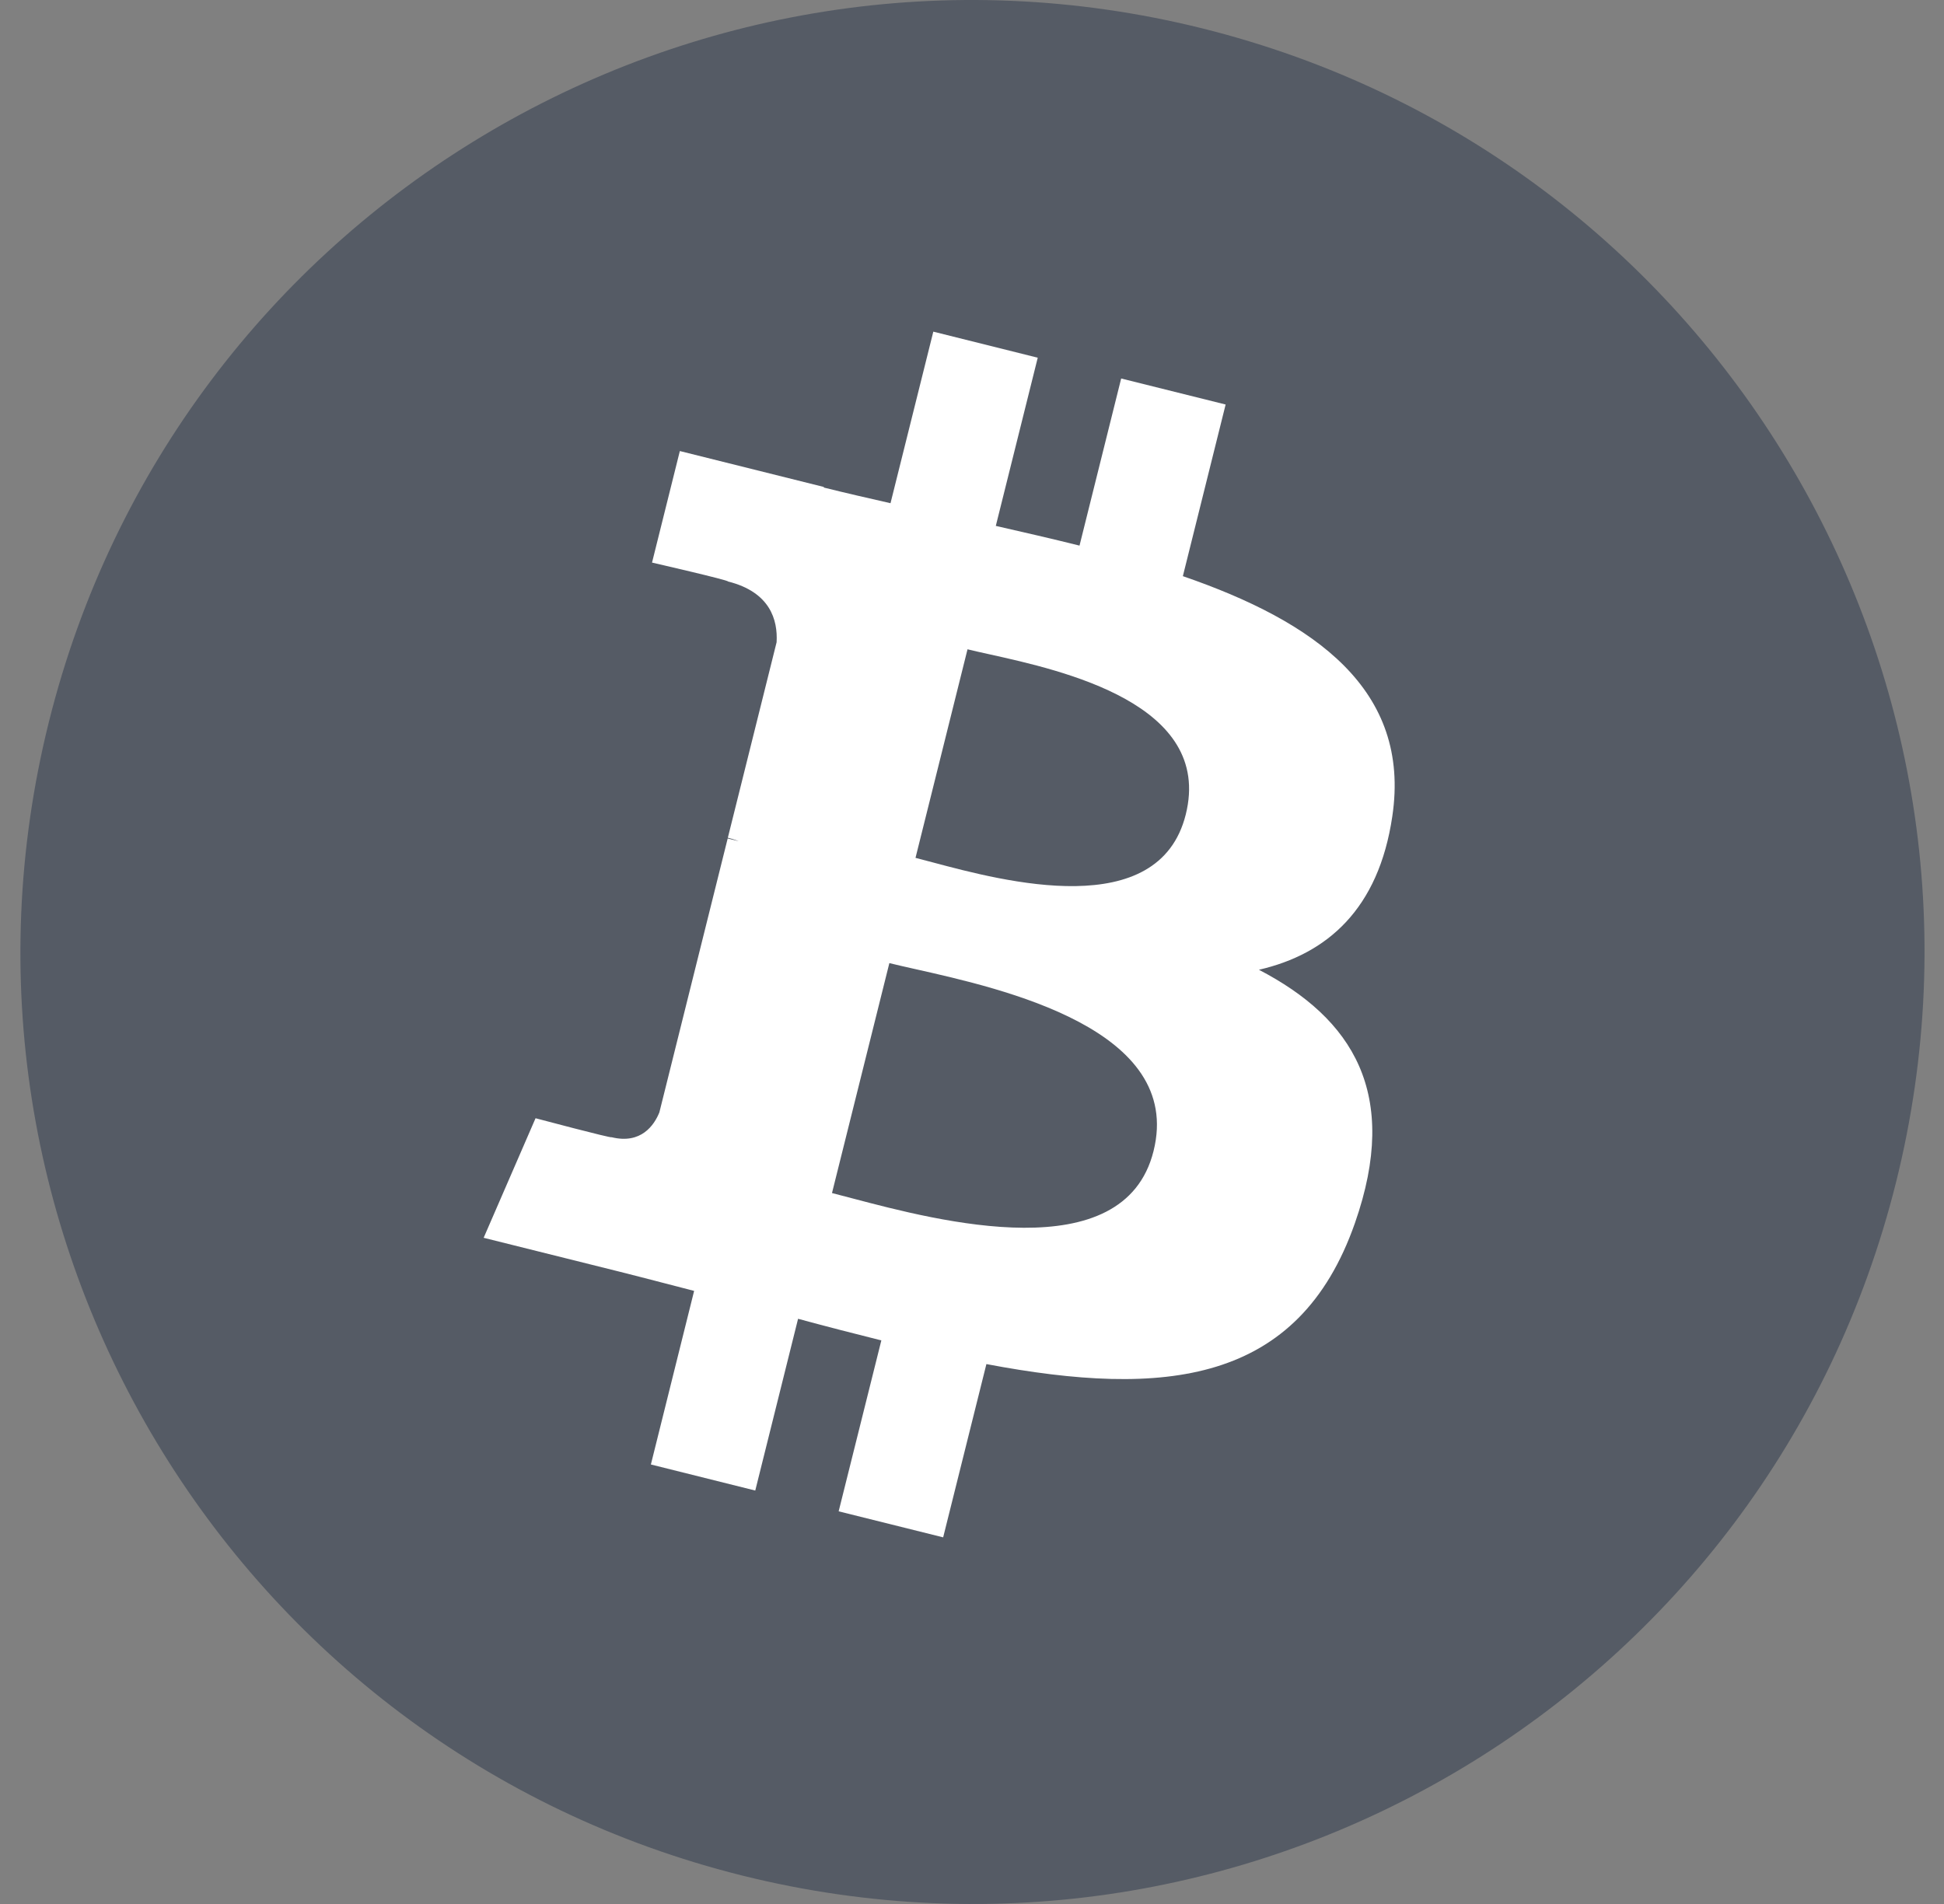 <svg viewBox="0 0 49 48" fill="none" xmlns="http://www.w3.org/2000/svg">
  <rect x="0" y="0" width="49" height="48" fill="#808080" stroke="none"/>
  <path
    d="M47.791 29.806C44.586 42.663 31.564 50.488 18.705 47.282C5.851 44.076 -1.973 31.053 1.233 18.197C4.437 5.338 17.46 -2.487 30.314 0.718C43.172 3.924 50.997 16.948 47.791 29.806L47.791 29.806H47.791Z"
    fill="#2B364A" fill-opacity="0.5" />
  <path fill-rule="evenodd" clip-rule="evenodd"
    d="M35.094 20.581C35.571 17.387 33.14 15.67 29.815 14.525L30.893 10.198L28.26 9.542L27.21 13.755C26.517 13.582 25.806 13.419 25.1 13.258L26.157 9.018L23.525 8.361L22.446 12.686C21.873 12.556 21.31 12.427 20.764 12.291L20.767 12.277L17.136 11.371L16.435 14.183C16.435 14.183 18.389 14.631 18.348 14.659C19.414 14.925 19.607 15.631 19.575 16.191L18.346 21.119C18.42 21.138 18.515 21.165 18.62 21.207L18.544 21.188L18.544 21.188C18.479 21.172 18.411 21.155 18.342 21.138L16.62 28.043C16.489 28.367 16.159 28.853 15.413 28.669C15.439 28.707 13.499 28.191 13.499 28.191L12.191 31.205L15.618 32.06C15.994 32.154 16.364 32.251 16.732 32.346L16.732 32.346C16.988 32.413 17.243 32.48 17.496 32.544L16.406 36.92L19.037 37.577L20.116 33.247C20.835 33.442 21.532 33.622 22.215 33.792L21.139 38.101L23.773 38.757L24.863 34.389C29.354 35.239 32.73 34.897 34.152 30.834C35.297 27.564 34.094 25.678 31.732 24.448C33.453 24.051 34.749 22.919 35.094 20.581L35.094 20.58L35.094 20.581ZM29.076 29.018C28.33 32.019 23.633 30.778 21.484 30.211C21.291 30.16 21.118 30.114 20.971 30.077L22.417 24.28C22.597 24.325 22.816 24.374 23.065 24.43L23.065 24.43C25.287 24.929 29.841 25.951 29.076 29.018H29.076ZM23.507 21.74C25.299 22.218 29.207 23.261 29.888 20.534H29.888C30.583 17.745 26.785 16.904 24.93 16.493C24.721 16.447 24.537 16.406 24.387 16.369L23.076 21.627C23.199 21.658 23.345 21.696 23.507 21.74Z"
    fill="white" />
</svg>